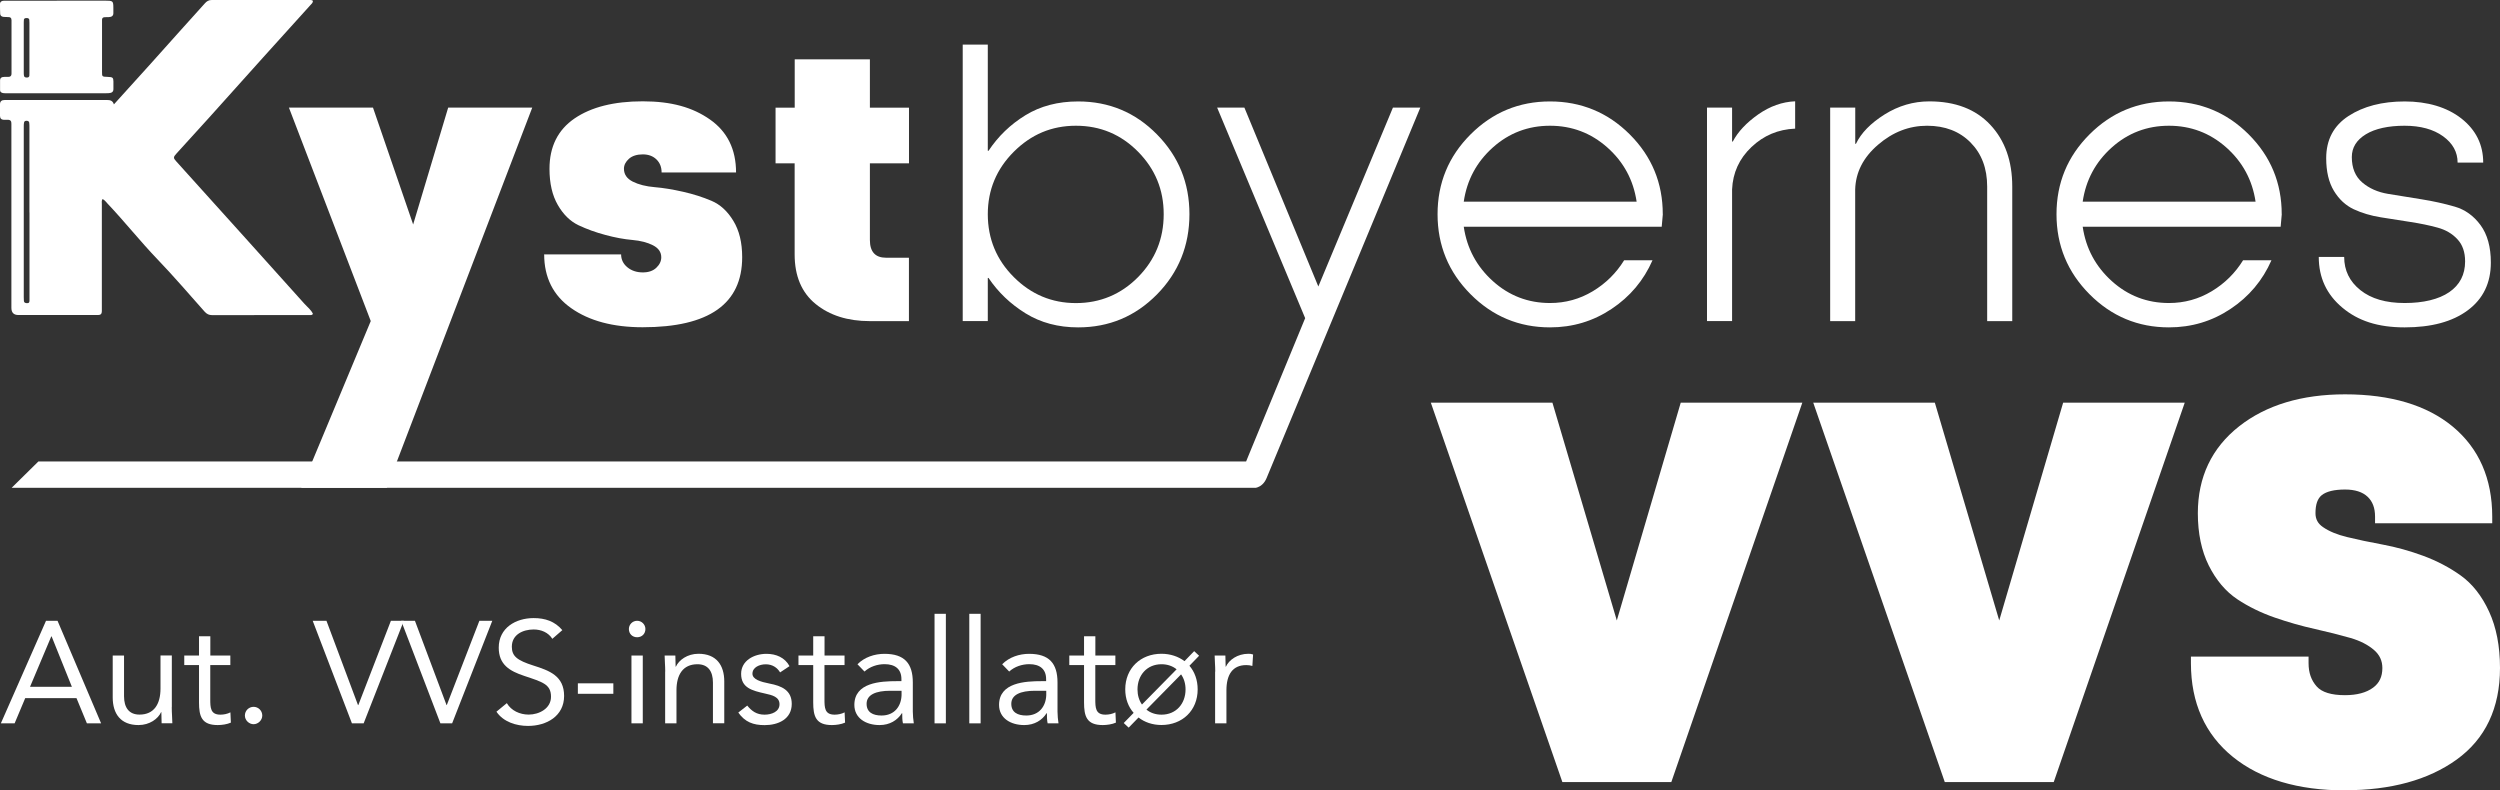 <?xml version="1.0" encoding="UTF-8"?>
<svg id="Lag_2" data-name="Lag 2" xmlns="http://www.w3.org/2000/svg" viewBox="0 0 379.76 120.06">
  <rect x="0" y="0" width="379.76" height="120.06" fill="#333333" stroke="none"/>
  <defs>
    <style>
      .cls-1 {
        fill: #fff;
      }
    </style>
  </defs>
  <g id="Lag_1-2" data-name="Lag 1">
    <g>
      <path class="cls-1" d="M17.3,15.86c1.93-2.14,3.76-4.15,5.58-6.17,1.45-1.61,2.9-3.24,4.35-4.86,1.29-1.44,2.6-2.87,3.88-4.31C31.4.19,31.7,0,32.16,0c4.95.01,9.9,0,14.84,0,.16,0,.34-.02.52.11.05.31-.21.49-.39.69-2.36,2.63-4.74,5.24-7.11,7.87-2.78,3.09-5.55,6.19-8.33,9.28-1.61,1.79-3.25,3.57-4.87,5.36-.51.56-.52.68-.05,1.2,3.53,3.92,7.07,7.84,10.6,11.76,2.96,3.28,5.91,6.57,8.86,9.86.45.51,1.03.92,1.31,1.56-.18.24-.41.17-.62.17-4.9,0-9.8,0-14.7.01-.47,0-.8-.16-1.12-.51-2.38-2.67-4.71-5.4-7.19-7.98-2.63-2.74-4.98-5.72-7.59-8.47-.22-.23-.41-.52-.74-.68-.18.27-.11.53-.11.78,0,5.21,0,10.42,0,15.63,0,.21,0,.43,0,.64,0,.38-.18.58-.56.57-.17,0-.33,0-.5,0-3.87,0-7.74,0-11.62,0q-1.06,0-1.06-1.09v-27.39c0-.19-.01-.38,0-.57.02-.42-.16-.62-.59-.6-.19.01-.38,0-.57,0-.37-.02-.57-.22-.57-.6,0-.6-.01-1.19,0-1.79.01-.44.28-.62.71-.62,5.19,0,10.37,0,15.56,0,.46,0,.85.09,1.03.66M4.47,32.26c0-4.3,0-8.6,0-12.9,0-.24,0-.48-.03-.72-.02-.19-.17-.28-.35-.29-.21-.01-.4.03-.44.27-.04.21-.04.43-.04.64,0,8.63,0,17.25,0,25.88,0,.19,0,.38.02.57.04.32.29.34.54.34.27,0,.3-.18.31-.39,0-.19,0-.38,0-.57,0-4.28,0-8.55,0-12.83"/>
      <path class="cls-1" d="M8.63.1h7.31c1.23,0,1.27.04,1.28,1.08,0,.28,0,.55,0,.83,0,.38-.24.58-.71.59-.19,0-.38,0-.57.01-.29,0-.43.13-.44.37,0,.14,0,.28,0,.41,0,2.52,0,5.04,0,7.56,0,.7,0,.7.88.73.73.02.84.11.85.68,0,.39,0,.79,0,1.18,0,.39-.23.58-.69.61-.21.01-.43.02-.64.02H1.19c-.19,0-.38,0-.57-.01-.38-.03-.62-.16-.61-.52.01-.47,0-.94,0-1.42,0-.37.22-.54.66-.54.14,0,.29-.01.43,0,.44.03.65-.11.65-.51-.01-2.7-.01-5.4,0-8.1,0-.36-.19-.5-.61-.48-.19,0-.38,0-.57-.02-.33-.03-.53-.19-.54-.46C0,1.61,0,1.1,0,.59.01.27.24.12.6.11c.19,0,.38,0,.57,0,2.48,0,4.97,0,7.46,0M4.47,7.25h0c0-1.26,0-2.52,0-3.78,0-.16,0-.32-.02-.47-.03-.19-.19-.26-.4-.26-.21,0-.39.05-.42.24-.02.14-.02.28-.02.41,0,2.54,0,5.08,0,7.62,0,.18,0,.36.04.53.04.18.23.24.43.24.22,0,.36-.09.38-.28.01-.16.01-.32.01-.47,0-1.26,0-2.52,0-3.78"/>
      <path class="cls-1" d="M80.85,16.35c-7.36,19.25-14.73,38.5-22.09,57.75h-13c3.52-8.44,7.04-16.89,10.56-25.33l-12.43-32.42h12.77c2.03,5.92,4.07,11.84,6.1,17.75,1.77-5.92,3.55-11.83,5.32-17.75h12.77Z"/>
      <path class="cls-1" d="M82.7,38.64h11.65c0,.78.32,1.44.95,1.96.63.52,1.42.78,2.35.78.86,0,1.54-.23,2.04-.7.5-.47.76-1,.76-1.6,0-.78-.42-1.39-1.26-1.82-.84-.43-1.89-.7-3.14-.81-1.25-.11-2.61-.36-4.09-.76-1.47-.39-2.84-.89-4.09-1.48-1.25-.6-2.3-1.62-3.14-3.08s-1.26-3.28-1.26-5.49c0-3.36,1.27-5.91,3.81-7.65,2.54-1.73,5.99-2.6,10.36-2.6s7.59.92,10.22,2.77c2.63,1.85,3.95,4.53,3.95,8.04h-11.31c0-.82-.26-1.48-.79-1.99-.52-.5-1.21-.76-2.07-.76s-1.6.22-2.1.67c-.5.45-.76.95-.76,1.51,0,.86.45,1.51,1.34,1.96.9.45,2.01.73,3.33.84,1.33.11,2.76.35,4.31.7,1.55.35,2.99.81,4.31,1.37,1.33.56,2.44,1.58,3.33,3.05.9,1.47,1.34,3.31,1.34,5.52,0,7.09-5.04,10.64-15.12,10.64-4.48,0-8.09-.96-10.84-2.89-2.74-1.92-4.12-4.66-4.12-8.2"/>
      <path class="cls-1" d="M120.72,24.81h-2.91v-8.46h2.91v-7.34h11.42v7.34h5.94v8.46h-5.94v11.65c0,1.79.82,2.69,2.46,2.69h3.47v9.63h-5.94c-3.36,0-6.1-.87-8.23-2.6-2.13-1.73-3.19-4.25-3.19-7.53v-13.83Z"/>
      <path class="cls-1" d="M150.05,42.22v6.55h-3.81V6.78h3.81v16.13h.11c1.46-2.2,3.32-4,5.6-5.4,2.28-1.4,4.95-2.1,8.01-2.1,4.7,0,8.7,1.67,11.98,5.01,3.29,3.34,4.93,7.38,4.93,12.12s-1.64,8.84-4.93,12.18c-3.29,3.34-7.28,5.01-11.98,5.01-3.02,0-5.68-.71-7.98-2.13-2.3-1.42-4.17-3.21-5.63-5.38h-.11ZM150.05,32.54c0,3.73,1.32,6.92,3.95,9.55,2.63,2.63,5.78,3.95,9.44,3.95s6.84-1.32,9.44-3.95c2.59-2.63,3.89-5.82,3.89-9.55s-1.3-6.86-3.89-9.49c-2.6-2.63-5.74-3.95-9.44-3.95s-6.8,1.32-9.44,3.95c-2.63,2.63-3.95,5.8-3.95,9.49"/>
      <path class="cls-1" d="M252.59,32.54s-.05.67-.17,1.9h-30.07c.48,3.29,1.96,6.04,4.42,8.26,2.46,2.22,5.36,3.33,8.68,3.33,2.35,0,4.52-.6,6.5-1.79,1.98-1.19,3.56-2.76,4.76-4.7h4.31c-1.34,3.06-3.42,5.53-6.22,7.39-2.8,1.87-5.92,2.8-9.35,2.8-4.7,0-8.73-1.68-12.07-5.04-3.34-3.36-5.01-7.41-5.01-12.15s1.67-8.78,5.01-12.12c3.34-3.34,7.36-5.01,12.07-5.01s8.78,1.67,12.12,5.01c3.34,3.34,5.01,7.38,5.01,12.12M222.35,30.63h26.26c-.49-3.28-1.97-6.03-4.45-8.23-2.48-2.2-5.39-3.3-8.71-3.3s-6.22,1.1-8.68,3.3c-2.46,2.2-3.94,4.95-4.42,8.23"/>
      <path class="cls-1" d="M272.69,15.4v4.14c-2.58.11-4.79,1.04-6.64,2.8-1.85,1.76-2.83,3.9-2.94,6.44v19.99h-3.81V16.35h3.81v5.15h.11c.78-1.49,2.07-2.86,3.86-4.12,1.79-1.25,3.66-1.91,5.6-1.99"/>
      <path class="cls-1" d="M278.01,48.78V16.35h3.81v5.49h.11c.78-1.64,2.23-3.12,4.34-4.45,2.11-1.32,4.38-1.99,6.8-1.99,3.96,0,7.05,1.19,9.27,3.56,2.22,2.37,3.33,5.5,3.33,9.38v20.44h-3.81v-20.44c0-2.76-.84-4.99-2.52-6.69-1.68-1.7-3.88-2.55-6.61-2.55s-5.21.96-7.45,2.89c-2.24,1.92-3.4,4.19-3.47,6.8v19.99h-3.81Z"/>
      <path class="cls-1" d="M346.61,32.54s-.05.67-.17,1.9h-30.07c.48,3.29,1.96,6.04,4.42,8.26,2.46,2.22,5.36,3.33,8.68,3.33,2.35,0,4.52-.6,6.5-1.79,1.98-1.19,3.56-2.76,4.76-4.7h4.31c-1.34,3.06-3.42,5.53-6.22,7.39-2.8,1.87-5.92,2.8-9.35,2.8-4.7,0-8.73-1.68-12.07-5.04-3.34-3.36-5.01-7.41-5.01-12.15s1.67-8.78,5.01-12.12c3.34-3.34,7.36-5.01,12.07-5.01s8.78,1.67,12.12,5.01c3.34,3.34,5.01,7.38,5.01,12.12M316.37,30.63h26.26c-.49-3.28-1.97-6.03-4.45-8.23-2.48-2.2-5.39-3.3-8.71-3.3s-6.22,1.1-8.68,3.3c-2.46,2.2-3.94,4.95-4.42,8.23"/>
      <path class="cls-1" d="M377.18,24.7h-3.86c0-1.6-.74-2.94-2.21-4-1.47-1.06-3.42-1.6-5.85-1.6s-4.46.43-5.88,1.3c-1.42.87-2.13,2.02-2.13,3.46,0,1.66.53,2.95,1.58,3.85,1.05.9,2.36,1.48,3.92,1.74,1.56.25,3.25.53,5.07.82s3.51.67,5.07,1.12c1.56.45,2.87,1.39,3.91,2.8,1.04,1.42,1.57,3.31,1.57,5.69,0,3.1-1.17,5.52-3.5,7.25-2.33,1.74-5.53,2.6-9.6,2.6s-7.08-1-9.46-3c-2.39-2-3.58-4.56-3.58-7.7h3.86c0,2.05.82,3.73,2.46,5.04,1.64,1.31,3.88,1.96,6.72,1.96s5.17-.55,6.78-1.65c1.6-1.1,2.41-2.66,2.41-4.67,0-1.42-.39-2.54-1.18-3.38-.78-.84-1.79-1.43-3.02-1.76-1.23-.34-2.6-.62-4.09-.85-1.49-.24-3-.47-4.51-.71-1.51-.24-2.88-.65-4.11-1.22-1.23-.58-2.24-1.51-3.02-2.8-.78-1.29-1.17-2.94-1.17-4.96,0-2.8,1.13-4.94,3.39-6.41,2.26-1.47,5.1-2.21,8.54-2.21s6.42.87,8.62,2.6c2.2,1.74,3.3,3.97,3.3,6.69"/>
      <path class="cls-1" d="M253.89,118.8h-16.56l-19.98-57.63h18.47l9.78,33.08,9.71-33.08h18.47l-19.9,57.63Z"/>
      <path class="cls-1" d="M311.98,118.8h-16.56l-19.98-57.63h18.47l9.78,33.08,9.71-33.08h18.47l-19.9,57.63Z"/>
      <path class="cls-1" d="M356.21,120.06c-7.13,0-12.85-1.71-17.02-5.08-4.23-3.42-6.38-8.21-6.38-14.24v-1h17.87v1c0,1.44.4,2.59,1.23,3.53.79.89,2.23,1.33,4.3,1.33,1.8,0,3.24-.38,4.27-1.14.95-.7,1.41-1.67,1.41-2.98,0-1.09-.4-1.97-1.22-2.7-.92-.81-2.14-1.44-3.62-1.87-1.61-.46-3.43-.92-5.39-1.36-2.04-.45-4.1-1.04-6.12-1.74-2.07-.72-3.98-1.65-5.68-2.78-1.77-1.18-3.23-2.91-4.34-5.13-1.1-2.21-1.66-4.88-1.66-7.94,0-5.49,2.11-9.93,6.28-13.21,4.1-3.22,9.51-4.85,16.08-4.85,6.93,0,12.44,1.65,16.36,4.9,3.98,3.3,6,7.9,6,13.68v1h-17.8v-1c0-1.31-.37-2.3-1.13-3.02-.77-.73-1.92-1.1-3.43-1.1-1.64,0-2.82.29-3.53.85-.65.52-.96,1.42-.96,2.74,0,.91.36,1.58,1.13,2.11.93.65,2.17,1.16,3.67,1.52,1.59.39,3.35.76,5.4,1.14,2.05.38,4.13.96,6.17,1.71,2.08.77,3.99,1.77,5.68,2.98,1.77,1.26,3.23,3.11,4.33,5.51,1.09,2.37,1.65,5.24,1.65,8.54,0,6.1-2.22,10.79-6.61,13.94-4.28,3.08-9.98,4.64-16.94,4.64"/>
      <path class="cls-1" d="M215.74,16.35h-4.15l-11.33,27.17-11.23-27.17h-4.14l13.37,31.98c-2.83,6.86-5.65,13.71-8.48,20.57-.17.4-.33.8-.49,1.2H5.83c-1.35,1.33-2.71,2.67-4.06,4h189c.18-.04.39-.11.61-.24.17-.1.68-.42,1.02-1.24,7.78-18.76,15.57-37.51,23.35-56.27"/>
      <path class="cls-1" d="M7,94.3h1.74l6.62,15.58h-2.16l-1.58-3.83H3.83l-1.61,3.83H.13l6.86-15.58ZM7.83,96.67h-.04l-3.23,7.66h6.36l-3.08-7.66Z"/>
      <path class="cls-1" d="M26.09,107.43c0,.95.09,1.76.09,2.44h-1.63c0-.55-.04-1.12-.04-1.69h-.04c-.46,1.01-1.74,1.96-3.43,1.96-2.71,0-3.92-1.72-3.92-4.2v-6.36h1.72v6.18c0,1.72.75,2.79,2.35,2.79,2.22,0,3.19-1.61,3.19-3.96v-5.02h1.72v7.85Z"/>
      <path class="cls-1" d="M34.98,101.03h-3.04v5.15c0,1.32.02,2.38,1.54,2.38.51,0,1.06-.11,1.52-.35l.07,1.56c-.59.26-1.36.37-2,.37-2.44,0-2.84-1.32-2.84-3.45v-5.66h-2.24v-1.45h2.24v-2.93h1.72v2.93h3.04v1.45Z"/>
      <path class="cls-1" d="M39.84,108.69c0,.73-.64,1.32-1.32,1.32s-1.32-.59-1.32-1.32.59-1.32,1.32-1.32,1.32.59,1.32,1.32"/>
      <polygon class="cls-1" points="47.5 94.3 49.59 94.3 54.38 107.1 54.43 107.1 59.38 94.3 61.34 94.3 55.24 109.88 53.46 109.88 47.5 94.3"/>
      <polygon class="cls-1" points="60.94 94.3 63.03 94.3 67.83 107.1 67.87 107.1 72.82 94.3 74.78 94.3 68.68 109.88 66.9 109.88 60.94 94.3"/>
      <path class="cls-1" d="M83.91,97.05c-.62-.99-1.72-1.43-2.84-1.43-1.63,0-3.32.77-3.32,2.62,0,1.43.79,2.07,3.28,2.86,2.42.77,4.66,1.56,4.66,4.62s-2.66,4.55-5.48,4.55c-1.8,0-3.74-.6-4.8-2.16l1.58-1.3c.66,1.14,1.98,1.74,3.32,1.74,1.58,0,3.39-.92,3.39-2.71,0-1.91-1.3-2.24-4.07-3.17-2.2-.73-3.87-1.7-3.87-4.29,0-2.99,2.57-4.49,5.3-4.49,1.74,0,3.21.48,4.36,1.83l-1.52,1.32Z"/>
      <rect class="cls-1" x="87.78" y="103.8" width="5.39" height="1.59"/>
      <path class="cls-1" d="M96.78,94.3c.7,0,1.26.57,1.26,1.25,0,.73-.53,1.25-1.26,1.25s-1.25-.53-1.25-1.25c0-.68.55-1.25,1.25-1.25M95.92,99.58h1.72v10.3h-1.72v-10.3Z"/>
      <path class="cls-1" d="M101.05,102.02c0-.94-.09-1.76-.09-2.44h1.63c0,.55.04,1.12.04,1.69h.04c.46-1.01,1.74-1.96,3.43-1.96,2.71,0,3.92,1.72,3.92,4.2v6.36h-1.72v-6.18c0-1.72-.75-2.79-2.35-2.79-2.22,0-3.19,1.61-3.19,3.96v5.02h-1.72v-7.86Z"/>
      <path class="cls-1" d="M113.5,107.17c.68.84,1.43,1.39,2.64,1.39,1.08,0,2.27-.46,2.27-1.58s-1.1-1.39-2.2-1.63c-1.96-.44-3.63-.86-3.63-2.99,0-2,1.94-3.04,3.85-3.04,1.45,0,2.79.55,3.5,1.87l-1.43.95c-.44-.73-1.17-1.23-2.18-1.23-.95,0-2.02.46-2.02,1.43,0,.86,1.23,1.23,2.6,1.5,1.83.35,3.37,1.01,3.37,3.08,0,2.33-2.07,3.23-4.11,3.23-1.74,0-2.99-.46-4.01-1.91l1.36-1.06Z"/>
      <path class="cls-1" d="M128.28,101.03h-3.04v5.15c0,1.32.02,2.38,1.54,2.38.51,0,1.06-.11,1.52-.35l.07,1.56c-.59.26-1.36.37-2,.37-2.44,0-2.84-1.32-2.84-3.45v-5.66h-2.24v-1.45h2.24v-2.93h1.72v2.93h3.04v1.45Z"/>
      <path class="cls-1" d="M130.26,100.9c1.06-1.08,2.6-1.58,4.09-1.58,3.04,0,4.31,1.45,4.31,4.36v4.42c0,.59.07,1.25.15,1.78h-1.65c-.11-.46-.11-1.1-.11-1.54h-.05c-.68,1.06-1.83,1.8-3.39,1.8-2.09,0-3.83-1.06-3.83-3.06,0-3.41,3.96-3.61,6.49-3.61h.66v-.31c0-1.5-.94-2.27-2.55-2.27-1.1,0-2.24.37-3.06,1.12l-1.08-1.12ZM135.23,104.93c-2.18,0-3.59.6-3.59,1.98,0,1.3.97,1.78,2.27,1.78,1.98,0,2.99-1.43,3.04-3.1v-.66h-1.72Z"/>
      <rect class="cls-1" x="141.96" y="93.24" width="1.72" height="16.64"/>
      <rect class="cls-1" x="147.24" y="93.24" width="1.72" height="16.64"/>
      <path class="cls-1" d="M152.24,100.9c1.06-1.08,2.6-1.58,4.09-1.58,3.04,0,4.31,1.45,4.31,4.36v4.42c0,.59.07,1.25.15,1.78h-1.65c-.11-.46-.11-1.1-.11-1.54h-.05c-.68,1.06-1.83,1.8-3.39,1.8-2.09,0-3.83-1.06-3.83-3.06,0-3.41,3.96-3.61,6.49-3.61h.66v-.31c0-1.5-.94-2.27-2.55-2.27-1.1,0-2.24.37-3.06,1.12l-1.08-1.12ZM157.21,104.93c-2.18,0-3.59.6-3.59,1.98,0,1.3.97,1.78,2.27,1.78,1.98,0,2.99-1.43,3.04-3.1v-.66h-1.72Z"/>
      <path class="cls-1" d="M169.42,101.03h-3.04v5.15c0,1.32.02,2.38,1.54,2.38.51,0,1.06-.11,1.52-.35l.07,1.56c-.59.26-1.36.37-2,.37-2.44,0-2.84-1.32-2.84-3.45v-5.66h-2.24v-1.45h2.24v-2.93h1.72v2.93h3.04v1.45Z"/>
      <path class="cls-1" d="M172.21,108.29c-.81-.9-1.28-2.14-1.28-3.57,0-3.21,2.33-5.41,5.5-5.41,1.36,0,2.57.42,3.5,1.12l1.47-1.52.75.7-1.47,1.52c.79.92,1.25,2.16,1.25,3.59,0,3.21-2.33,5.41-5.5,5.41-1.36,0-2.57-.42-3.48-1.14l-1.5,1.54-.75-.7,1.5-1.54ZM178.73,101.67c-.6-.49-1.39-.77-2.29-.77-2.22,0-3.65,1.67-3.65,3.83,0,.88.24,1.67.68,2.29l5.26-5.35ZM174.15,107.79c.57.48,1.36.77,2.29.77,2.22,0,3.65-1.67,3.65-3.83,0-.88-.24-1.67-.68-2.29l-5.26,5.35Z"/>
      <path class="cls-1" d="M184.6,102.02c0-.94-.09-1.76-.09-2.44h1.63c0,.55.04,1.12.04,1.69h.04c.46-1.01,1.74-1.96,3.43-1.96.22,0,.46.02.7.11l-.11,1.74c-.29-.09-.62-.13-.93-.13-2.09,0-3.01,1.47-3.01,3.83v5.02h-1.72v-7.86Z"/>
    </g>
  </g>
</svg>